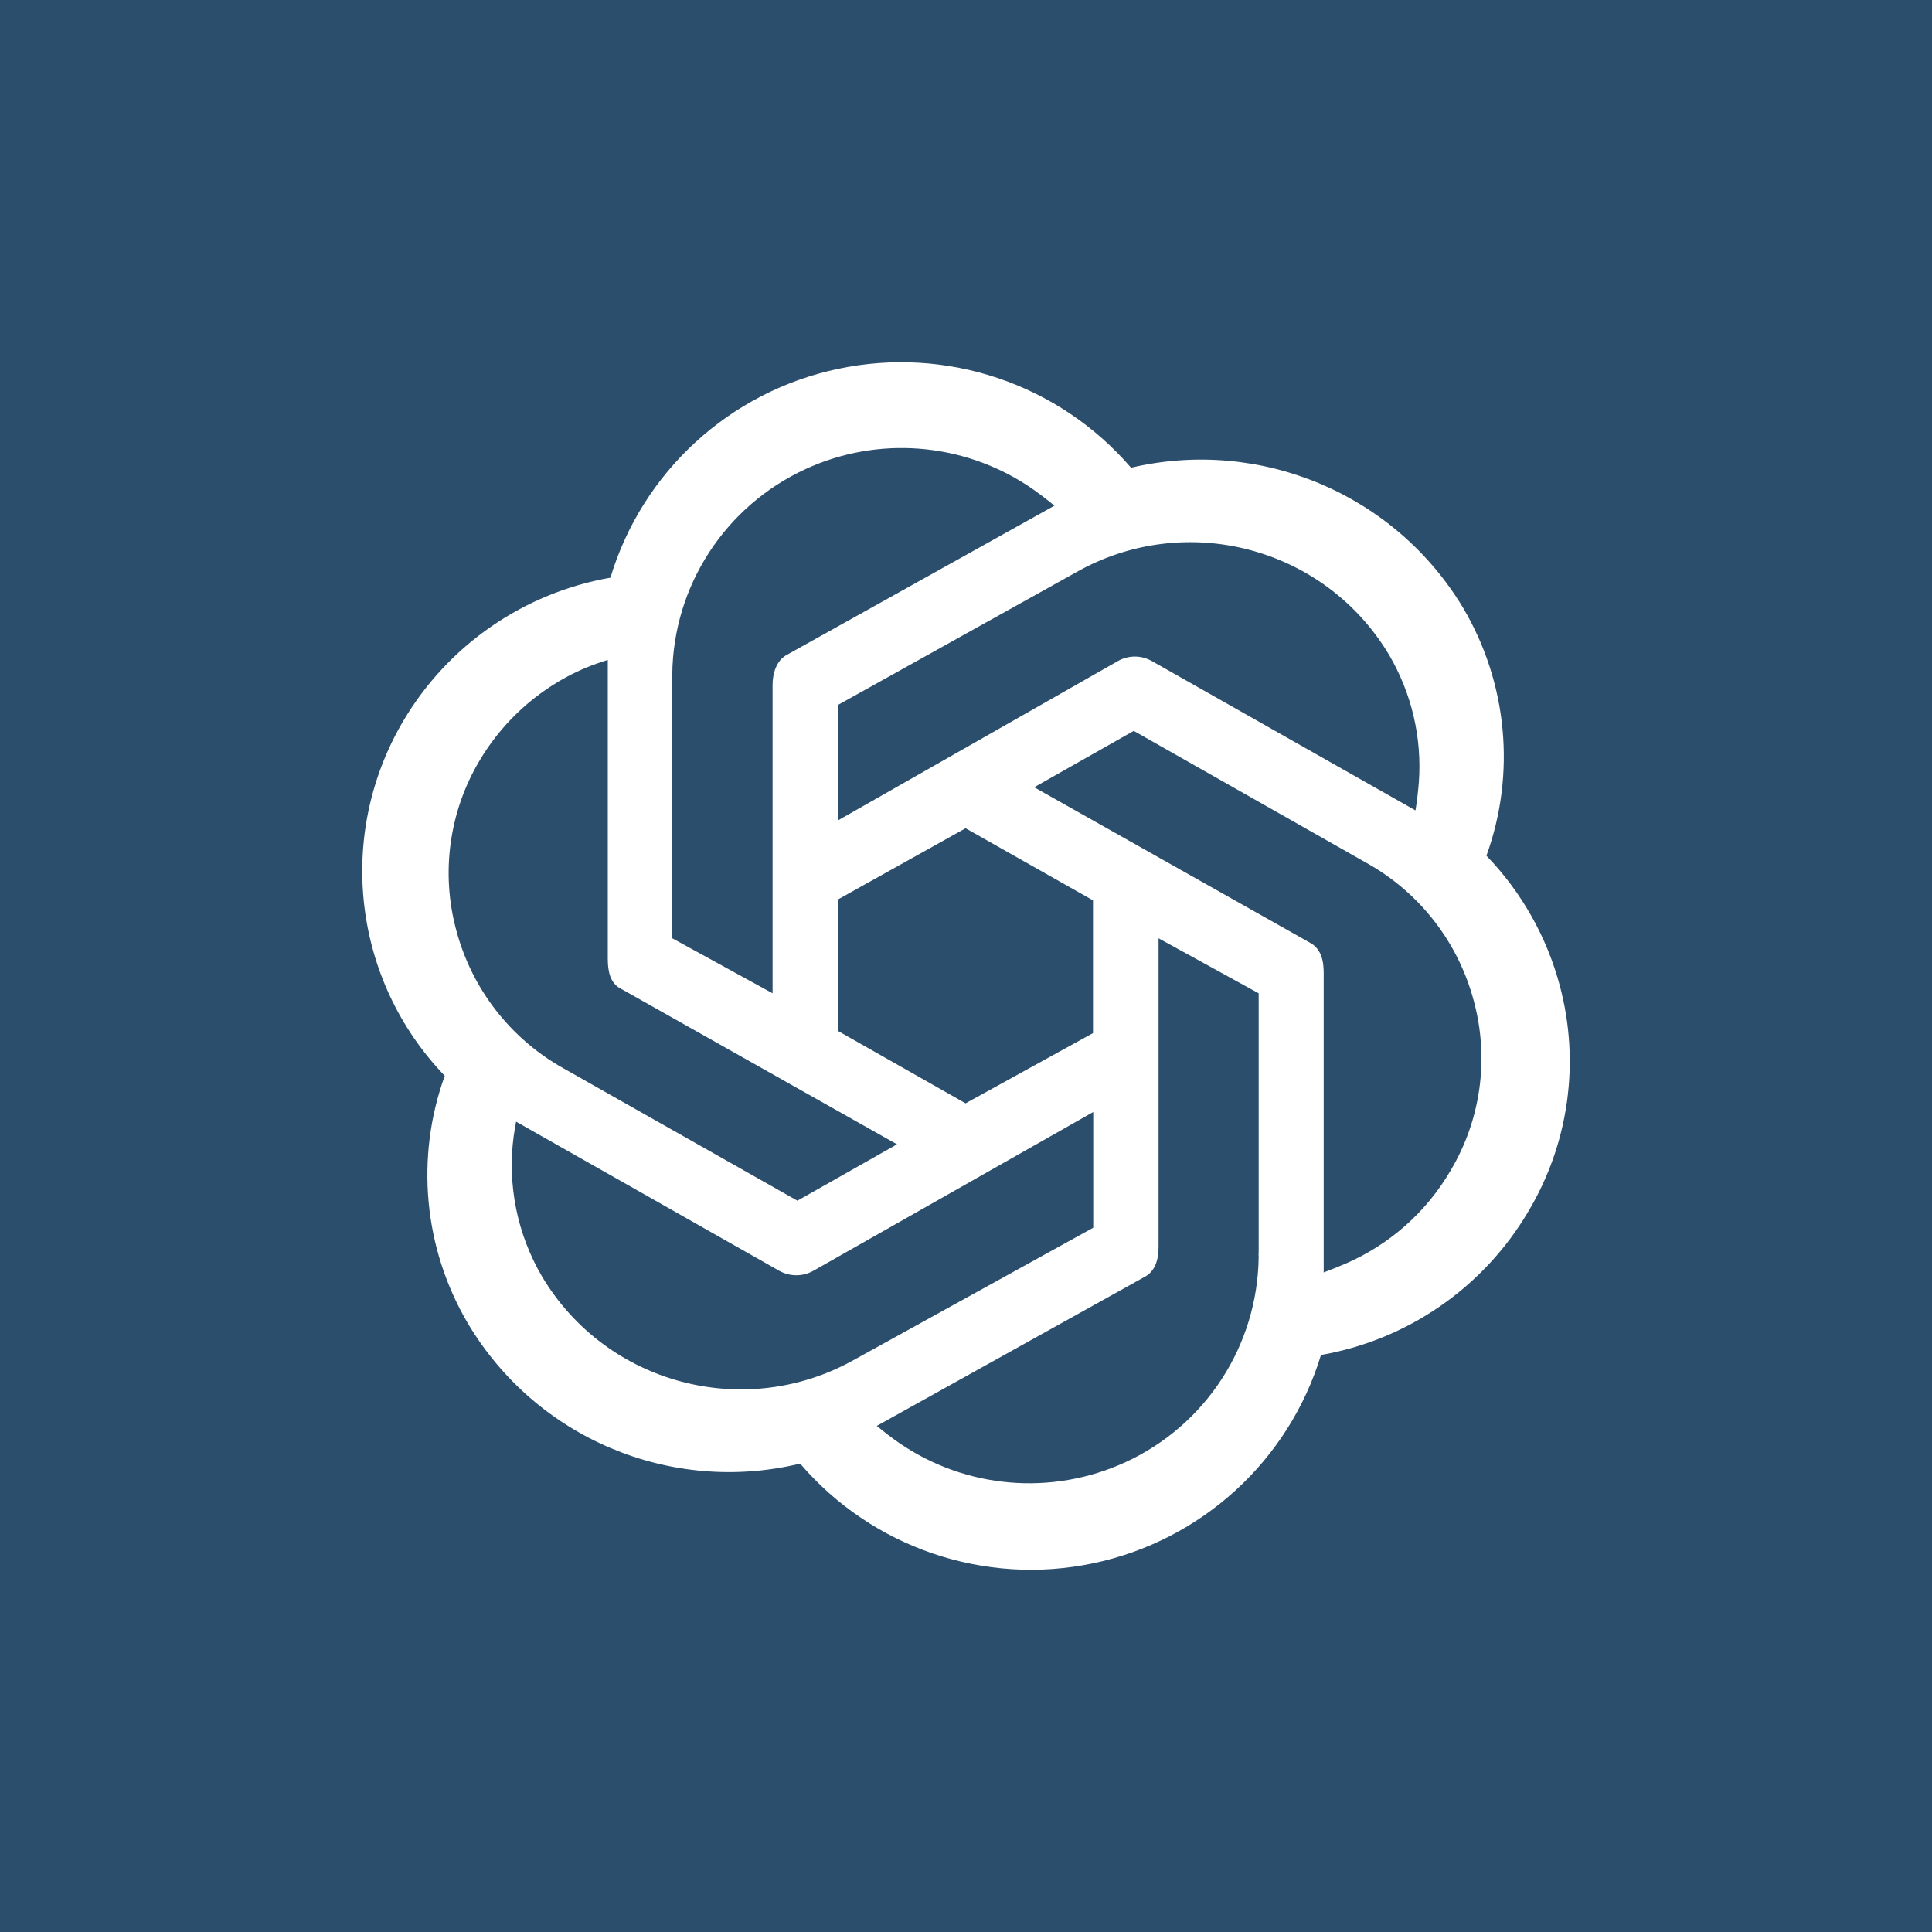 <svg width="64" height="64" viewBox="0 0 64 64" fill="none" xmlns="http://www.w3.org/2000/svg">
<rect width="64" height="64" fill="#2C4E6D"/>
<path d="M51.672 32.657C51.242 31.041 50.404 29.552 49.24 28.347C50.221 25.64 49.938 22.63 48.474 20.147C46.215 16.37 41.762 14.486 37.467 15.494C35.073 12.71 31.352 11.458 27.763 12.219C24.171 12.977 21.277 15.63 20.221 19.136C17.346 19.64 14.833 21.378 13.354 23.892C11.128 27.673 11.687 32.472 14.733 35.637C13.754 38.346 14.034 41.356 15.498 43.837C17.75 47.631 22.21 49.52 26.506 48.484C28.889 51.268 32.61 52.538 36.202 51.788C39.799 51.037 42.695 48.389 43.759 44.886C46.637 44.384 49.149 42.642 50.628 40.13C51.971 37.883 52.347 35.187 51.672 32.657ZM43.849 42.151V32.221C43.849 31.796 43.751 31.419 43.393 31.228L34.259 26.079L37.557 24.211L45.287 28.596C47.031 29.573 48.307 31.218 48.82 33.151C49.335 35.045 49.064 37.071 48.059 38.765C47.256 40.148 46.029 41.233 44.563 41.865C44.331 41.965 44.089 42.061 43.849 42.151ZM20.134 21.861V31.765C20.134 32.166 20.208 32.58 20.579 32.758L29.714 37.907L26.415 39.775L18.652 35.382C16.907 34.403 15.632 32.758 15.117 30.825C14.601 28.933 14.874 26.905 15.874 25.216C16.562 24.046 17.552 23.093 18.729 22.447C19.198 22.19 19.628 22.018 20.134 21.861ZM38.16 21.9C37.807 21.699 37.382 21.699 37.029 21.9L27.768 27.172V23.347L35.64 18.962C39.268 16.903 43.88 18.116 46.016 21.694C46.769 22.979 47.109 24.452 47.001 25.92C46.977 26.223 46.939 26.547 46.89 26.846L38.16 21.9ZM31.986 27.437L36.207 29.825V34.223L31.986 36.549L27.776 34.161V29.786L31.986 27.437ZM26.078 21.686C25.712 21.872 25.593 22.326 25.593 22.681V32.904L22.27 31.082V22.517C22.272 22.452 22.272 22.398 22.27 22.337C22.3 19.414 24.019 16.764 26.683 15.54C29.085 14.432 31.873 14.661 34.05 16.093C34.354 16.293 34.648 16.52 34.929 16.751L26.078 21.686ZM17.096 37.156L25.812 42.096C26.166 42.294 26.591 42.294 26.944 42.096L36.215 36.837V40.67L28.332 45.024C24.704 47.083 20.095 45.87 17.959 42.292C17.132 40.883 16.802 39.246 17.016 37.637C17.039 37.475 17.067 37.315 17.096 37.156ZM37.905 42.305C38.271 42.12 38.379 41.719 38.379 41.305V31.082L41.695 32.904V41.472C41.69 41.531 41.69 41.588 41.695 41.649C41.656 44.572 39.946 47.212 37.286 48.435C34.833 49.564 31.989 49.309 29.791 47.803C29.541 47.633 29.291 47.436 29.044 47.235L37.905 42.305Z" fill="white"/>
</svg>
